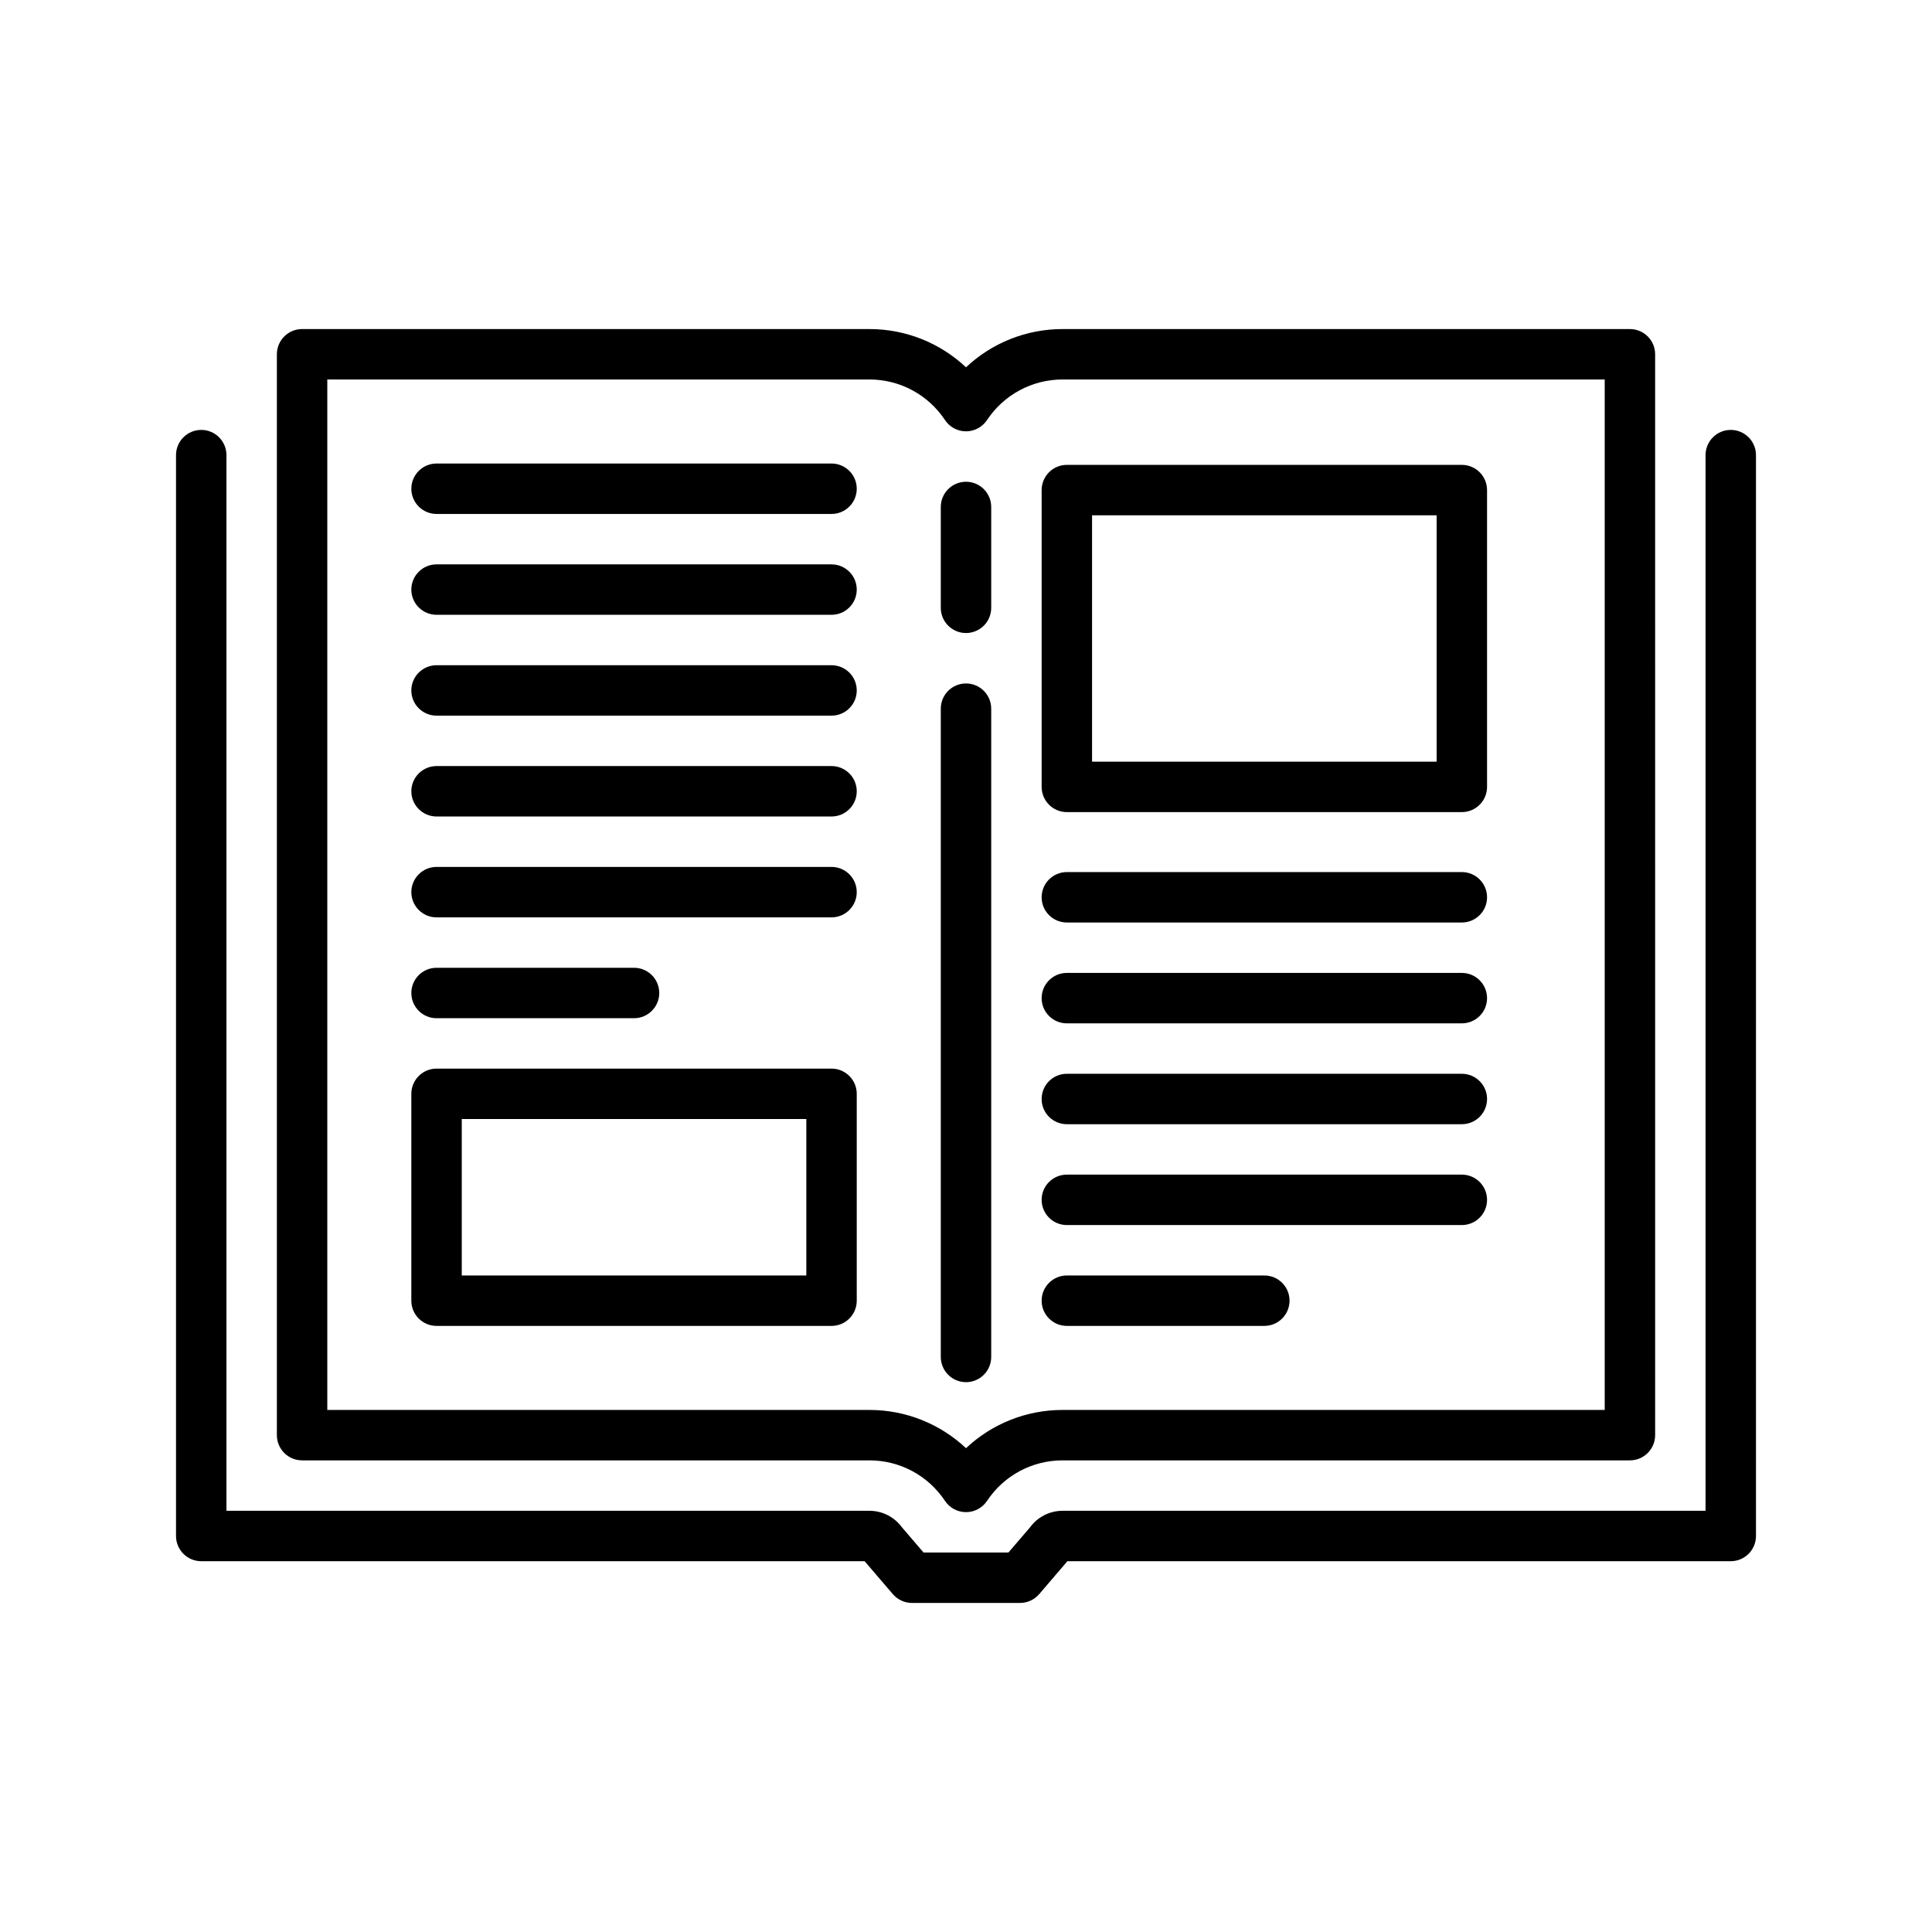 <?xml version="1.0" encoding="utf-8"?>
<!-- Generator: Adobe Illustrator 16.0.0, SVG Export Plug-In . SVG Version: 6.00 Build 0)  -->
<!DOCTYPE svg PUBLIC "-//W3C//DTD SVG 1.1//EN" "http://www.w3.org/Graphics/SVG/1.1/DTD/svg11.dtd">
<svg version="1.1" id="Layer_1" xmlns="http://www.w3.org/2000/svg" xmlns:xlink="http://www.w3.org/1999/xlink" x="0px" y="0px"
	 width="220px" height="220px" viewBox="0 0 220 220" enable-background="new 0 0 220 220" xml:space="preserve">
<path id="KATALOG" d="M110,72.084c1.584,0,2.871-1.284,2.871-2.871V57.732c0-1.589-1.287-2.874-2.871-2.874
	s-2.871,1.284-2.871,2.874v11.481C107.129,70.8,108.416,72.084,110,72.084L110,72.084z M110,72.084 M110,157.389
	c1.584,0,2.871-1.284,2.871-2.873V80.697c0-1.586-1.287-2.871-2.871-2.871s-2.871,1.285-2.871,2.871v73.819
	C107.129,156.104,108.416,157.389,110,157.389L110,157.389z M110,157.389 M197.083,48.954c-1.584,0-2.869,1.287-2.869,2.871v120.211
	h-73.215c-1.469,0-2.839,0.699-3.703,1.879l-2.464,2.873h-9.665l-2.463-2.873c-0.867-1.18-2.234-1.879-3.703-1.879H25.786V51.825
	c0-1.584-1.284-2.871-2.868-2.871c-1.587,0-2.874,1.287-2.874,2.871v123.079c0,1.589,1.287,2.873,2.874,2.873h75.536l3.213,3.748
	c0.547,0.635,1.342,1.005,2.181,1.005h12.306c0.837,0,1.634-0.37,2.182-1.005l3.21-3.748h75.537c1.586,0,2.873-1.289,2.873-2.873
	V51.825C199.956,50.241,198.669,48.954,197.083,48.954L197.083,48.954z M197.083,48.954 M34.401,166.294h64.603
	c3.466,0,6.684,1.725,8.605,4.617c0.532,0.8,1.432,1.279,2.391,1.279s1.859-0.479,2.392-1.279c1.921-2.893,5.14-4.617,8.607-4.617
	h64.6c1.587,0,2.874-1.284,2.874-2.873V40.341c0-1.584-1.287-2.871-2.874-2.871h-64.6c-4.143,0-8.053,1.584-10.999,4.355
	c-2.948-2.771-6.856-4.355-10.997-4.355H34.401c-1.586,0-2.873,1.287-2.873,2.871v123.08
	C31.528,165.01,32.814,166.294,34.401,166.294L34.401,166.294z M37.27,43.212h61.734c3.466,0,6.684,1.727,8.605,4.623
	c0.532,0.8,1.432,1.282,2.391,1.282s1.859-0.482,2.392-1.282c1.921-2.896,5.142-4.623,8.607-4.623h61.731v117.34h-61.731
	c-4.143,0-8.053,1.585-10.999,4.353c-2.948-2.768-6.856-4.353-10.997-4.353H37.27V43.212z M37.27,43.212 M94.688,52.782H49.71
	c-1.584,0-2.871,1.287-2.871,2.871s1.287,2.871,2.871,2.871h44.978c1.584,0,2.871-1.287,2.871-2.871S96.272,52.782,94.688,52.782
	L94.688,52.782z M94.688,52.782 M94.688,64.266H49.71c-1.584,0-2.871,1.287-2.871,2.871s1.287,2.871,2.871,2.871h44.978
	c1.584,0,2.871-1.287,2.871-2.871S96.272,64.266,94.688,64.266L94.688,64.266z M94.688,64.266 M94.688,75.75H49.71
	c-1.584,0-2.871,1.287-2.871,2.871c0,1.584,1.287,2.871,2.871,2.871h44.978c1.584,0,2.871-1.287,2.871-2.871
	C97.559,77.036,96.272,75.75,94.688,75.75L94.688,75.75z M94.688,75.75 M94.688,87.233H49.71c-1.584,0-2.871,1.287-2.871,2.871
	c0,1.584,1.287,2.871,2.871,2.871h44.978c1.584,0,2.871-1.287,2.871-2.871C97.559,88.52,96.272,87.233,94.688,87.233L94.688,87.233z
	 M94.688,87.233 M94.688,98.717H49.71c-1.584,0-2.871,1.287-2.871,2.871s1.287,2.874,2.871,2.874h44.978
	c1.584,0,2.871-1.29,2.871-2.874S96.272,98.717,94.688,98.717L94.688,98.717z M94.688,98.717 M49.71,115.946h22.49
	c1.584,0,2.871-1.289,2.871-2.873c0-1.586-1.287-2.87-2.871-2.87H49.71c-1.584,0-2.871,1.284-2.871,2.87
	C46.839,114.657,48.126,115.946,49.71,115.946L49.71,115.946z M49.71,115.946 M94.688,121.684H49.71
	c-1.584,0-2.871,1.289-2.871,2.873v23.553c0,1.589,1.287,2.873,2.871,2.873h44.978c1.584,0,2.871-1.284,2.871-2.873v-23.553
	C97.559,122.973,96.272,121.684,94.688,121.684L94.688,121.684z M91.817,145.24H52.581v-17.815h39.236V145.24z M91.817,145.24
	 M166.462,52.935h-44.979c-1.584,0-2.87,1.289-2.87,2.873v33.794c0,1.589,1.286,2.874,2.87,2.874h44.979
	c1.584,0,2.871-1.285,2.871-2.874V55.808C169.333,54.224,168.046,52.935,166.462,52.935L166.462,52.935z M163.591,86.733h-39.236
	V58.679h39.236V86.733z M163.591,86.733 M121.483,105.046h44.979c1.584,0,2.871-1.284,2.871-2.868c0-1.589-1.287-2.874-2.871-2.874
	h-44.979c-1.584,0-2.87,1.284-2.87,2.874C118.613,103.762,119.899,105.046,121.483,105.046L121.483,105.046z M121.483,105.046
	 M121.483,116.531h44.979c1.584,0,2.871-1.284,2.871-2.868c0-1.591-1.287-2.875-2.871-2.875h-44.979c-1.584,0-2.87,1.284-2.87,2.875
	C118.613,115.247,119.899,116.531,121.483,116.531L121.483,116.531z M121.483,116.531 M121.483,128.015h44.979
	c1.584,0,2.871-1.284,2.871-2.873c0-1.584-1.287-2.868-2.871-2.868h-44.979c-1.584,0-2.87,1.284-2.87,2.868
	C118.613,126.73,119.899,128.015,121.483,128.015L121.483,128.015z M121.483,128.015 M121.483,139.499h44.979
	c1.584,0,2.871-1.285,2.871-2.874c0-1.584-1.287-2.868-2.871-2.868h-44.979c-1.584,0-2.87,1.284-2.87,2.868
	C118.613,138.214,119.899,139.499,121.483,139.499L121.483,139.499z M121.483,139.499 M121.483,150.982h22.488
	c1.587,0,2.871-1.284,2.871-2.873c0-1.585-1.284-2.869-2.871-2.869h-22.488c-1.584,0-2.87,1.284-2.87,2.869
	C118.613,149.698,119.899,150.982,121.483,150.982L121.483,150.982z M121.483,150.982"/>
</svg>
